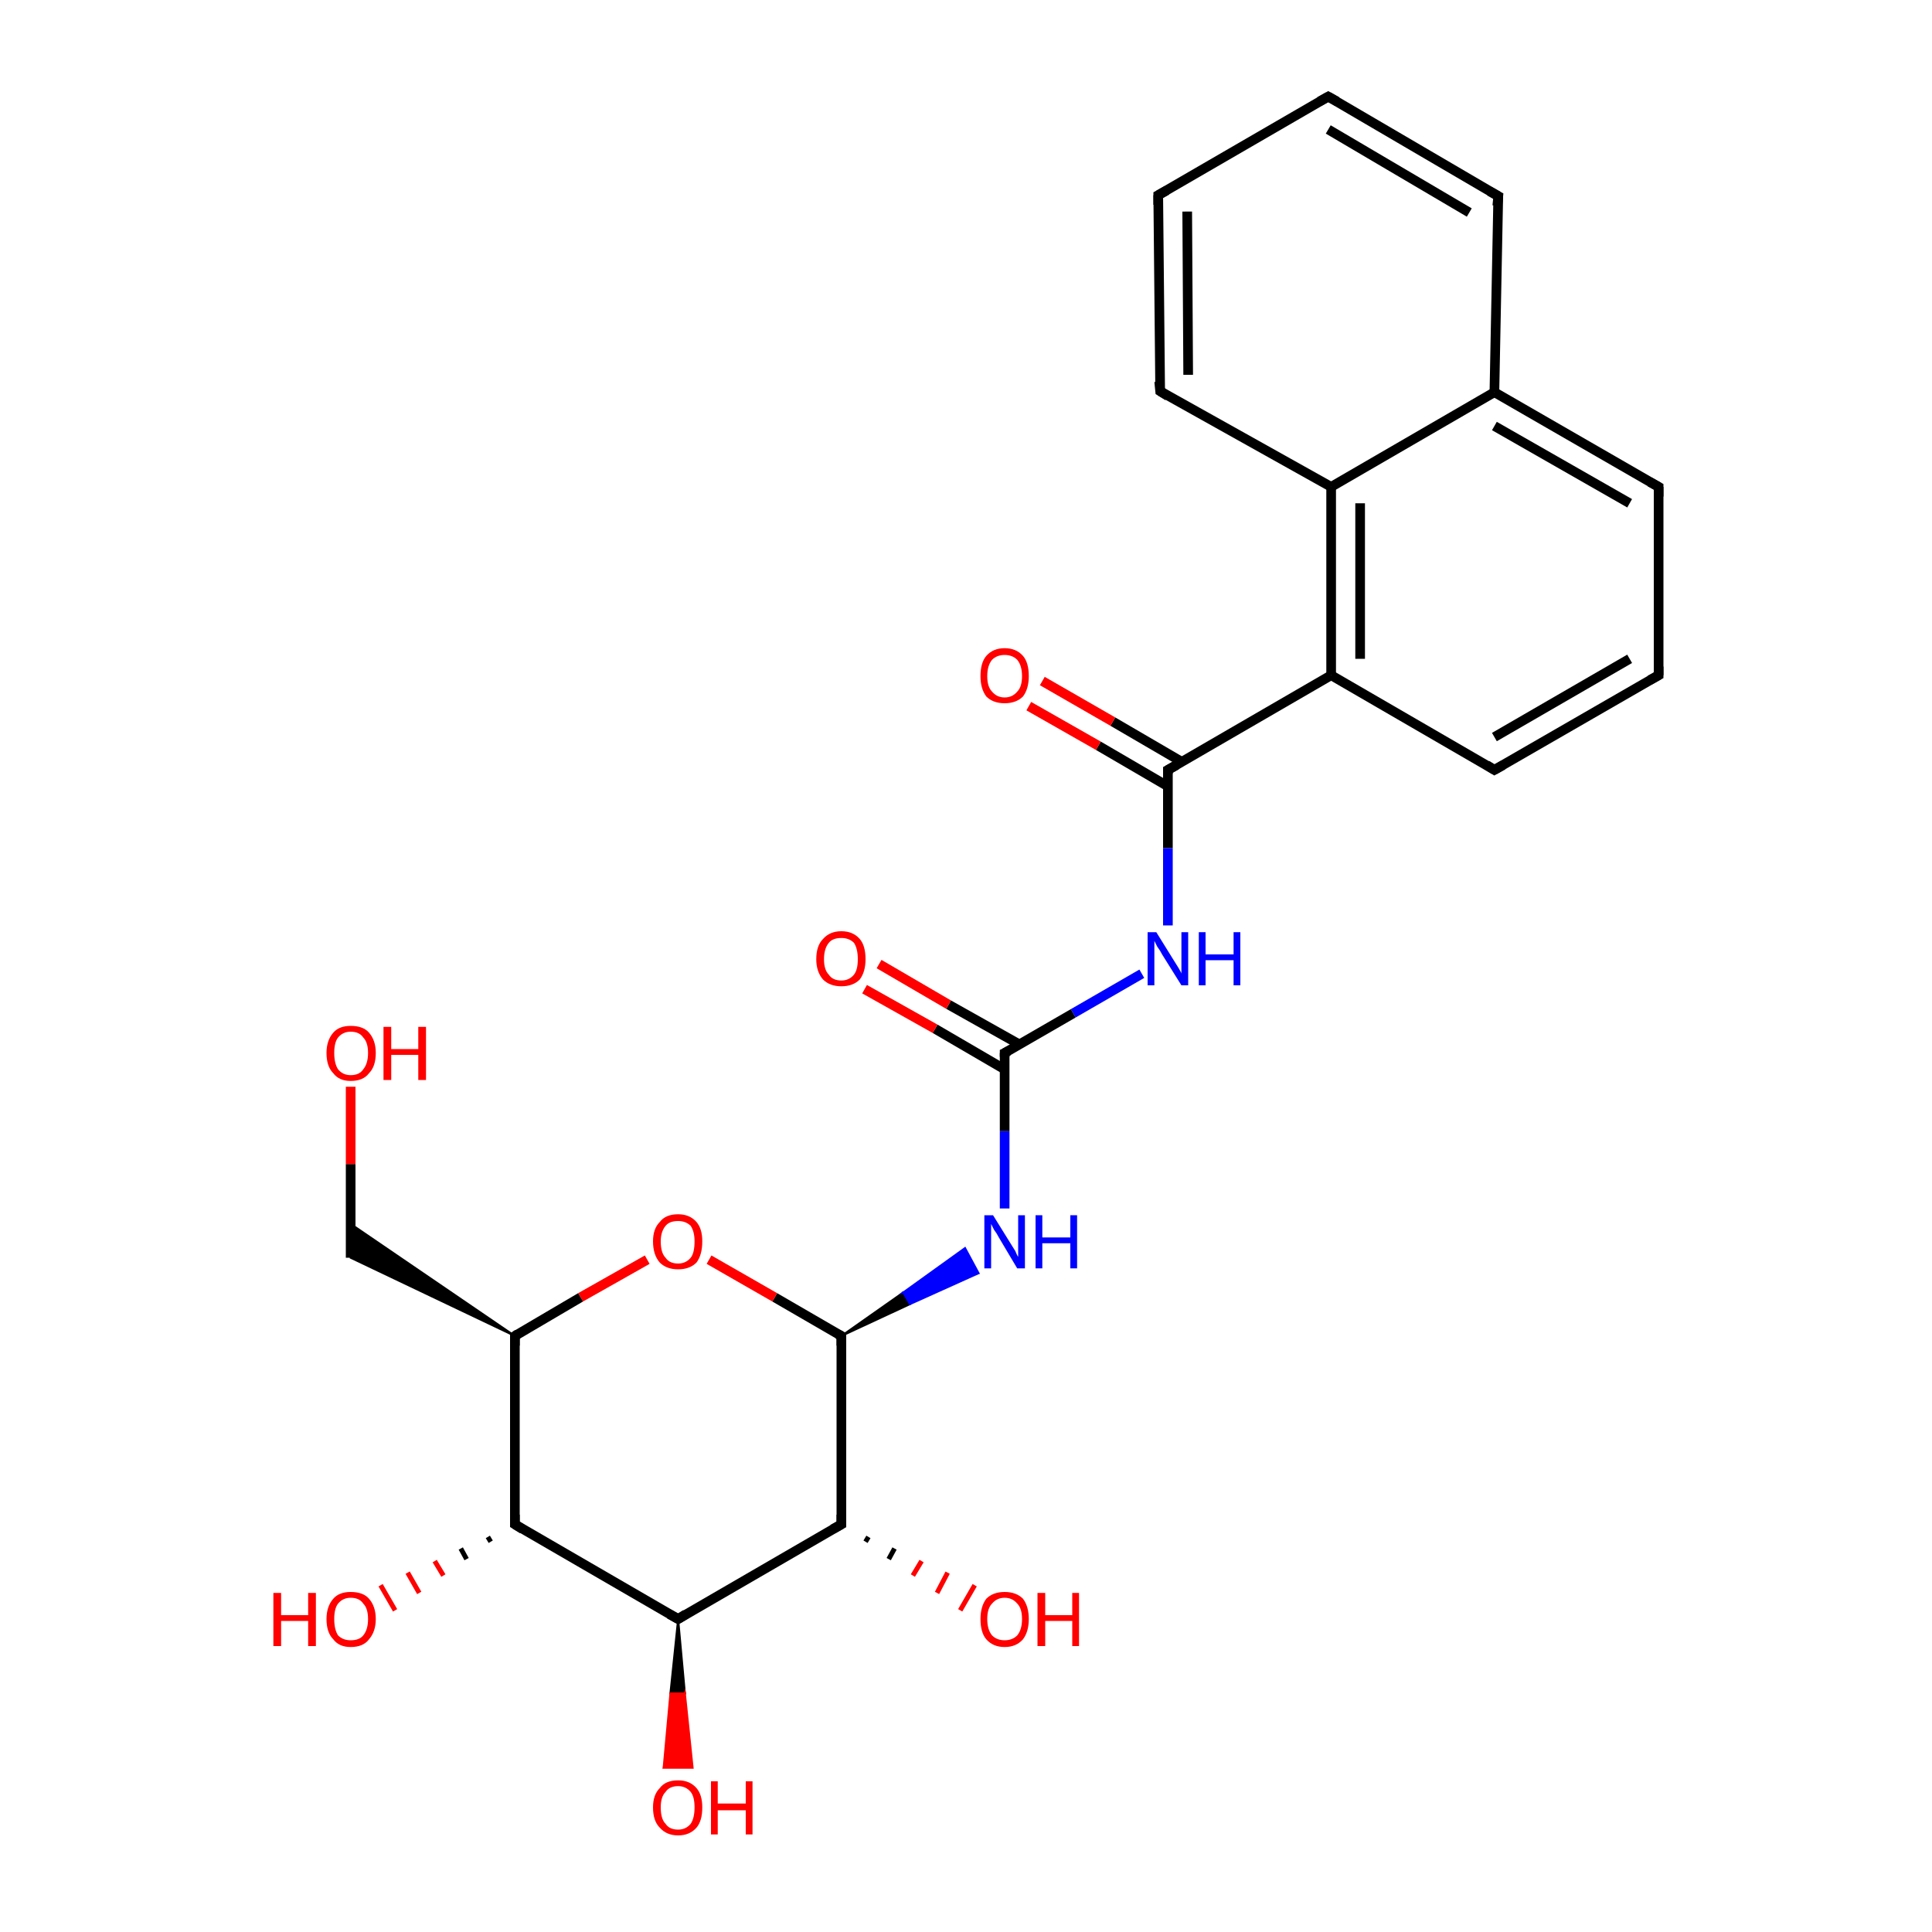<?xml version='1.0' encoding='iso-8859-1'?>
<svg version='1.1' baseProfile='full'
              xmlns='http://www.w3.org/2000/svg'
                      xmlns:rdkit='http://www.rdkit.org/xml'
                      xmlns:xlink='http://www.w3.org/1999/xlink'
                  xml:space='preserve'
width='200px' height='200px' viewBox='0 0 200 200'>
<!-- END OF HEADER -->
<rect style='opacity:1.0;fill:#FFFFFF;stroke:none' width='200.0' height='200.0' x='0.0' y='0.0'> </rect>
<path class='bond-0 atom-0 atom-1' d='M 154.7,79.7 L 171.7,69.9' style='fill:none;fill-rule:evenodd;stroke:#000000;stroke-width:1.0px;stroke-linecap:butt;stroke-linejoin:miter;stroke-opacity:1' />
<path class='bond-0 atom-0 atom-1' d='M 154.7,76.3 L 168.7,68.2' style='fill:none;fill-rule:evenodd;stroke:#000000;stroke-width:1.0px;stroke-linecap:butt;stroke-linejoin:miter;stroke-opacity:1' />
<path class='bond-1 atom-0 atom-9' d='M 154.7,79.7 L 137.8,69.9' style='fill:none;fill-rule:evenodd;stroke:#000000;stroke-width:1.0px;stroke-linecap:butt;stroke-linejoin:miter;stroke-opacity:1' />
<path class='bond-2 atom-1 atom-2' d='M 171.7,69.9 L 171.7,50.4' style='fill:none;fill-rule:evenodd;stroke:#000000;stroke-width:1.0px;stroke-linecap:butt;stroke-linejoin:miter;stroke-opacity:1' />
<path class='bond-3 atom-2 atom-3' d='M 171.7,50.4 L 154.7,40.6' style='fill:none;fill-rule:evenodd;stroke:#000000;stroke-width:1.0px;stroke-linecap:butt;stroke-linejoin:miter;stroke-opacity:1' />
<path class='bond-3 atom-2 atom-3' d='M 168.7,52.1 L 154.7,44.1' style='fill:none;fill-rule:evenodd;stroke:#000000;stroke-width:1.0px;stroke-linecap:butt;stroke-linejoin:miter;stroke-opacity:1' />
<path class='bond-4 atom-3 atom-4' d='M 154.7,40.6 L 155.1,20.3' style='fill:none;fill-rule:evenodd;stroke:#000000;stroke-width:1.0px;stroke-linecap:butt;stroke-linejoin:miter;stroke-opacity:1' />
<path class='bond-5 atom-3 atom-8' d='M 154.7,40.6 L 137.8,50.4' style='fill:none;fill-rule:evenodd;stroke:#000000;stroke-width:1.0px;stroke-linecap:butt;stroke-linejoin:miter;stroke-opacity:1' />
<path class='bond-6 atom-4 atom-5' d='M 155.1,20.3 L 137.5,10.0' style='fill:none;fill-rule:evenodd;stroke:#000000;stroke-width:1.0px;stroke-linecap:butt;stroke-linejoin:miter;stroke-opacity:1' />
<path class='bond-6 atom-4 atom-5' d='M 152.1,22.0 L 137.5,13.4' style='fill:none;fill-rule:evenodd;stroke:#000000;stroke-width:1.0px;stroke-linecap:butt;stroke-linejoin:miter;stroke-opacity:1' />
<path class='bond-7 atom-5 atom-6' d='M 137.5,10.0 L 119.9,20.2' style='fill:none;fill-rule:evenodd;stroke:#000000;stroke-width:1.0px;stroke-linecap:butt;stroke-linejoin:miter;stroke-opacity:1' />
<path class='bond-8 atom-6 atom-7' d='M 119.9,20.2 L 120.1,40.5' style='fill:none;fill-rule:evenodd;stroke:#000000;stroke-width:1.0px;stroke-linecap:butt;stroke-linejoin:miter;stroke-opacity:1' />
<path class='bond-8 atom-6 atom-7' d='M 122.9,21.9 L 123.0,38.8' style='fill:none;fill-rule:evenodd;stroke:#000000;stroke-width:1.0px;stroke-linecap:butt;stroke-linejoin:miter;stroke-opacity:1' />
<path class='bond-9 atom-7 atom-8' d='M 120.1,40.5 L 137.8,50.4' style='fill:none;fill-rule:evenodd;stroke:#000000;stroke-width:1.0px;stroke-linecap:butt;stroke-linejoin:miter;stroke-opacity:1' />
<path class='bond-10 atom-8 atom-9' d='M 137.8,50.4 L 137.8,69.9' style='fill:none;fill-rule:evenodd;stroke:#000000;stroke-width:1.0px;stroke-linecap:butt;stroke-linejoin:miter;stroke-opacity:1' />
<path class='bond-10 atom-8 atom-9' d='M 140.8,52.1 L 140.8,68.2' style='fill:none;fill-rule:evenodd;stroke:#000000;stroke-width:1.0px;stroke-linecap:butt;stroke-linejoin:miter;stroke-opacity:1' />
<path class='bond-11 atom-9 atom-10' d='M 137.8,69.9 L 120.9,79.7' style='fill:none;fill-rule:evenodd;stroke:#000000;stroke-width:1.0px;stroke-linecap:butt;stroke-linejoin:miter;stroke-opacity:1' />
<path class='bond-12 atom-10 atom-11' d='M 122.4,78.9 L 115.2,74.7' style='fill:none;fill-rule:evenodd;stroke:#000000;stroke-width:1.0px;stroke-linecap:butt;stroke-linejoin:miter;stroke-opacity:1' />
<path class='bond-12 atom-10 atom-11' d='M 115.2,74.7 L 107.9,70.5' style='fill:none;fill-rule:evenodd;stroke:#FF0000;stroke-width:1.0px;stroke-linecap:butt;stroke-linejoin:miter;stroke-opacity:1' />
<path class='bond-12 atom-10 atom-11' d='M 120.9,81.4 L 113.7,77.2' style='fill:none;fill-rule:evenodd;stroke:#000000;stroke-width:1.0px;stroke-linecap:butt;stroke-linejoin:miter;stroke-opacity:1' />
<path class='bond-12 atom-10 atom-11' d='M 113.7,77.2 L 106.5,73.1' style='fill:none;fill-rule:evenodd;stroke:#FF0000;stroke-width:1.0px;stroke-linecap:butt;stroke-linejoin:miter;stroke-opacity:1' />
<path class='bond-13 atom-10 atom-12' d='M 120.9,79.7 L 120.9,87.8' style='fill:none;fill-rule:evenodd;stroke:#000000;stroke-width:1.0px;stroke-linecap:butt;stroke-linejoin:miter;stroke-opacity:1' />
<path class='bond-13 atom-10 atom-12' d='M 120.9,87.8 L 120.9,95.8' style='fill:none;fill-rule:evenodd;stroke:#0000FF;stroke-width:1.0px;stroke-linecap:butt;stroke-linejoin:miter;stroke-opacity:1' />
<path class='bond-14 atom-12 atom-13' d='M 118.2,100.8 L 111.1,104.9' style='fill:none;fill-rule:evenodd;stroke:#0000FF;stroke-width:1.0px;stroke-linecap:butt;stroke-linejoin:miter;stroke-opacity:1' />
<path class='bond-14 atom-12 atom-13' d='M 111.1,104.9 L 104.0,109.0' style='fill:none;fill-rule:evenodd;stroke:#000000;stroke-width:1.0px;stroke-linecap:butt;stroke-linejoin:miter;stroke-opacity:1' />
<path class='bond-15 atom-13 atom-14' d='M 105.5,108.1 L 98.2,104.0' style='fill:none;fill-rule:evenodd;stroke:#000000;stroke-width:1.0px;stroke-linecap:butt;stroke-linejoin:miter;stroke-opacity:1' />
<path class='bond-15 atom-13 atom-14' d='M 98.2,104.0 L 91.0,99.8' style='fill:none;fill-rule:evenodd;stroke:#FF0000;stroke-width:1.0px;stroke-linecap:butt;stroke-linejoin:miter;stroke-opacity:1' />
<path class='bond-15 atom-13 atom-14' d='M 104.0,110.7 L 96.8,106.5' style='fill:none;fill-rule:evenodd;stroke:#000000;stroke-width:1.0px;stroke-linecap:butt;stroke-linejoin:miter;stroke-opacity:1' />
<path class='bond-15 atom-13 atom-14' d='M 96.8,106.5 L 89.5,102.4' style='fill:none;fill-rule:evenodd;stroke:#FF0000;stroke-width:1.0px;stroke-linecap:butt;stroke-linejoin:miter;stroke-opacity:1' />
<path class='bond-16 atom-13 atom-15' d='M 104.0,109.0 L 104.0,117.1' style='fill:none;fill-rule:evenodd;stroke:#000000;stroke-width:1.0px;stroke-linecap:butt;stroke-linejoin:miter;stroke-opacity:1' />
<path class='bond-16 atom-13 atom-15' d='M 104.0,117.1 L 104.0,125.1' style='fill:none;fill-rule:evenodd;stroke:#0000FF;stroke-width:1.0px;stroke-linecap:butt;stroke-linejoin:miter;stroke-opacity:1' />
<path class='bond-17 atom-16 atom-15' d='M 87.1,138.3 L 93.5,133.8 L 94.2,135.0 Z' style='fill:#000000;fill-rule:evenodd;fill-opacity:1;stroke:#000000;stroke-width:0.2px;stroke-linecap:butt;stroke-linejoin:miter;stroke-miterlimit:10;stroke-opacity:1;' />
<path class='bond-17 atom-16 atom-15' d='M 93.5,133.8 L 101.3,131.8 L 99.9,129.2 Z' style='fill:#0000FF;fill-rule:evenodd;fill-opacity:1;stroke:#0000FF;stroke-width:0.2px;stroke-linecap:butt;stroke-linejoin:miter;stroke-miterlimit:10;stroke-opacity:1;' />
<path class='bond-17 atom-16 atom-15' d='M 93.5,133.8 L 94.2,135.0 L 101.3,131.8 Z' style='fill:#0000FF;fill-rule:evenodd;fill-opacity:1;stroke:#0000FF;stroke-width:0.2px;stroke-linecap:butt;stroke-linejoin:miter;stroke-miterlimit:10;stroke-opacity:1;' />
<path class='bond-18 atom-16 atom-17' d='M 87.1,138.3 L 80.2,134.3' style='fill:none;fill-rule:evenodd;stroke:#000000;stroke-width:1.0px;stroke-linecap:butt;stroke-linejoin:miter;stroke-opacity:1' />
<path class='bond-18 atom-16 atom-17' d='M 80.2,134.3 L 73.4,130.4' style='fill:none;fill-rule:evenodd;stroke:#FF0000;stroke-width:1.0px;stroke-linecap:butt;stroke-linejoin:miter;stroke-opacity:1' />
<path class='bond-19 atom-16 atom-25' d='M 87.1,138.3 L 87.1,157.8' style='fill:none;fill-rule:evenodd;stroke:#000000;stroke-width:1.0px;stroke-linecap:butt;stroke-linejoin:miter;stroke-opacity:1' />
<path class='bond-20 atom-17 atom-18' d='M 67.0,130.4 L 60.1,134.3' style='fill:none;fill-rule:evenodd;stroke:#FF0000;stroke-width:1.0px;stroke-linecap:butt;stroke-linejoin:miter;stroke-opacity:1' />
<path class='bond-20 atom-17 atom-18' d='M 60.1,134.3 L 53.3,138.3' style='fill:none;fill-rule:evenodd;stroke:#000000;stroke-width:1.0px;stroke-linecap:butt;stroke-linejoin:miter;stroke-opacity:1' />
<path class='bond-21 atom-18 atom-19' d='M 53.3,138.3 L 36.3,130.2 L 36.3,126.7 Z' style='fill:#000000;fill-rule:evenodd;fill-opacity:1;stroke:#000000;stroke-width:0.2px;stroke-linecap:butt;stroke-linejoin:miter;stroke-miterlimit:10;stroke-opacity:1;' />
<path class='bond-22 atom-18 atom-21' d='M 53.3,138.3 L 53.3,157.8' style='fill:none;fill-rule:evenodd;stroke:#000000;stroke-width:1.0px;stroke-linecap:butt;stroke-linejoin:miter;stroke-opacity:1' />
<path class='bond-23 atom-19 atom-20' d='M 36.3,130.2 L 36.3,120.5' style='fill:none;fill-rule:evenodd;stroke:#000000;stroke-width:1.0px;stroke-linecap:butt;stroke-linejoin:miter;stroke-opacity:1' />
<path class='bond-23 atom-19 atom-20' d='M 36.3,120.5 L 36.3,112.5' style='fill:none;fill-rule:evenodd;stroke:#FF0000;stroke-width:1.0px;stroke-linecap:butt;stroke-linejoin:miter;stroke-opacity:1' />
<path class='bond-24 atom-21 atom-22' d='M 50.8,159.6 L 50.5,159.1' style='fill:none;fill-rule:evenodd;stroke:#000000;stroke-width:0.5px;stroke-linecap:butt;stroke-linejoin:miter;stroke-opacity:1' />
<path class='bond-24 atom-21 atom-22' d='M 48.3,161.4 L 47.7,160.3' style='fill:none;fill-rule:evenodd;stroke:#000000;stroke-width:0.5px;stroke-linecap:butt;stroke-linejoin:miter;stroke-opacity:1' />
<path class='bond-24 atom-21 atom-22' d='M 45.9,163.1 L 45.0,161.6' style='fill:none;fill-rule:evenodd;stroke:#FF0000;stroke-width:0.5px;stroke-linecap:butt;stroke-linejoin:miter;stroke-opacity:1' />
<path class='bond-24 atom-21 atom-22' d='M 43.4,164.9 L 42.2,162.8' style='fill:none;fill-rule:evenodd;stroke:#FF0000;stroke-width:0.5px;stroke-linecap:butt;stroke-linejoin:miter;stroke-opacity:1' />
<path class='bond-24 atom-21 atom-22' d='M 40.9,166.7 L 39.4,164.1' style='fill:none;fill-rule:evenodd;stroke:#FF0000;stroke-width:0.5px;stroke-linecap:butt;stroke-linejoin:miter;stroke-opacity:1' />
<path class='bond-25 atom-21 atom-23' d='M 53.3,157.8 L 70.2,167.6' style='fill:none;fill-rule:evenodd;stroke:#000000;stroke-width:1.0px;stroke-linecap:butt;stroke-linejoin:miter;stroke-opacity:1' />
<path class='bond-26 atom-23 atom-24' d='M 70.2,167.6 L 70.9,175.3 L 69.4,175.3 Z' style='fill:#000000;fill-rule:evenodd;fill-opacity:1;stroke:#000000;stroke-width:0.2px;stroke-linecap:butt;stroke-linejoin:miter;stroke-miterlimit:10;stroke-opacity:1;' />
<path class='bond-26 atom-23 atom-24' d='M 70.9,175.3 L 68.7,183.0 L 71.7,183.0 Z' style='fill:#FF0000;fill-rule:evenodd;fill-opacity:1;stroke:#FF0000;stroke-width:0.2px;stroke-linecap:butt;stroke-linejoin:miter;stroke-miterlimit:10;stroke-opacity:1;' />
<path class='bond-26 atom-23 atom-24' d='M 70.9,175.3 L 69.4,175.3 L 68.7,183.0 Z' style='fill:#FF0000;fill-rule:evenodd;fill-opacity:1;stroke:#FF0000;stroke-width:0.2px;stroke-linecap:butt;stroke-linejoin:miter;stroke-miterlimit:10;stroke-opacity:1;' />
<path class='bond-27 atom-23 atom-25' d='M 70.2,167.6 L 87.1,157.8' style='fill:none;fill-rule:evenodd;stroke:#000000;stroke-width:1.0px;stroke-linecap:butt;stroke-linejoin:miter;stroke-opacity:1' />
<path class='bond-28 atom-25 atom-26' d='M 89.9,159.1 L 89.6,159.6' style='fill:none;fill-rule:evenodd;stroke:#000000;stroke-width:0.5px;stroke-linecap:butt;stroke-linejoin:miter;stroke-opacity:1' />
<path class='bond-28 atom-25 atom-26' d='M 92.6,160.3 L 92.0,161.4' style='fill:none;fill-rule:evenodd;stroke:#000000;stroke-width:0.5px;stroke-linecap:butt;stroke-linejoin:miter;stroke-opacity:1' />
<path class='bond-28 atom-25 atom-26' d='M 95.4,161.6 L 94.5,163.1' style='fill:none;fill-rule:evenodd;stroke:#FF0000;stroke-width:0.5px;stroke-linecap:butt;stroke-linejoin:miter;stroke-opacity:1' />
<path class='bond-28 atom-25 atom-26' d='M 98.1,162.8 L 97.0,164.9' style='fill:none;fill-rule:evenodd;stroke:#FF0000;stroke-width:0.5px;stroke-linecap:butt;stroke-linejoin:miter;stroke-opacity:1' />
<path class='bond-28 atom-25 atom-26' d='M 100.9,164.1 L 99.4,166.7' style='fill:none;fill-rule:evenodd;stroke:#FF0000;stroke-width:0.5px;stroke-linecap:butt;stroke-linejoin:miter;stroke-opacity:1' />
<path d='M 155.6,79.2 L 154.7,79.7 L 153.9,79.2' style='fill:none;stroke:#000000;stroke-width:1.0px;stroke-linecap:butt;stroke-linejoin:miter;stroke-miterlimit:10;stroke-opacity:1;' />
<path d='M 170.8,70.4 L 171.7,69.9 L 171.7,69.0' style='fill:none;stroke:#000000;stroke-width:1.0px;stroke-linecap:butt;stroke-linejoin:miter;stroke-miterlimit:10;stroke-opacity:1;' />
<path d='M 171.7,51.4 L 171.7,50.4 L 170.8,49.9' style='fill:none;stroke:#000000;stroke-width:1.0px;stroke-linecap:butt;stroke-linejoin:miter;stroke-miterlimit:10;stroke-opacity:1;' />
<path d='M 155.0,21.3 L 155.1,20.3 L 154.2,19.8' style='fill:none;stroke:#000000;stroke-width:1.0px;stroke-linecap:butt;stroke-linejoin:miter;stroke-miterlimit:10;stroke-opacity:1;' />
<path d='M 138.4,10.5 L 137.5,10.0 L 136.6,10.5' style='fill:none;stroke:#000000;stroke-width:1.0px;stroke-linecap:butt;stroke-linejoin:miter;stroke-miterlimit:10;stroke-opacity:1;' />
<path d='M 120.8,19.7 L 119.9,20.2 L 119.9,21.2' style='fill:none;stroke:#000000;stroke-width:1.0px;stroke-linecap:butt;stroke-linejoin:miter;stroke-miterlimit:10;stroke-opacity:1;' />
<path d='M 120.0,39.5 L 120.1,40.5 L 120.9,41.0' style='fill:none;stroke:#000000;stroke-width:1.0px;stroke-linecap:butt;stroke-linejoin:miter;stroke-miterlimit:10;stroke-opacity:1;' />
<path d='M 121.8,79.2 L 120.9,79.7 L 120.9,80.1' style='fill:none;stroke:#000000;stroke-width:1.0px;stroke-linecap:butt;stroke-linejoin:miter;stroke-miterlimit:10;stroke-opacity:1;' />
<path d='M 104.4,108.8 L 104.0,109.0 L 104.0,109.4' style='fill:none;stroke:#000000;stroke-width:1.0px;stroke-linecap:butt;stroke-linejoin:miter;stroke-miterlimit:10;stroke-opacity:1;' />
<path d='M 86.7,138.1 L 87.1,138.3 L 87.1,139.3' style='fill:none;stroke:#000000;stroke-width:1.0px;stroke-linecap:butt;stroke-linejoin:miter;stroke-miterlimit:10;stroke-opacity:1;' />
<path d='M 53.6,138.1 L 53.3,138.3 L 53.3,139.3' style='fill:none;stroke:#000000;stroke-width:1.0px;stroke-linecap:butt;stroke-linejoin:miter;stroke-miterlimit:10;stroke-opacity:1;' />
<path d='M 53.3,156.8 L 53.3,157.8 L 54.1,158.3' style='fill:none;stroke:#000000;stroke-width:1.0px;stroke-linecap:butt;stroke-linejoin:miter;stroke-miterlimit:10;stroke-opacity:1;' />
<path d='M 69.3,167.1 L 70.2,167.6 L 71.0,167.1' style='fill:none;stroke:#000000;stroke-width:1.0px;stroke-linecap:butt;stroke-linejoin:miter;stroke-miterlimit:10;stroke-opacity:1;' />
<path d='M 87.1,156.8 L 87.1,157.8 L 86.2,158.3' style='fill:none;stroke:#000000;stroke-width:1.0px;stroke-linecap:butt;stroke-linejoin:miter;stroke-miterlimit:10;stroke-opacity:1;' />
<path class='atom-11' d='M 101.5 70.0
Q 101.5 68.6, 102.1 67.9
Q 102.8 67.1, 104.0 67.1
Q 105.2 67.1, 105.9 67.9
Q 106.5 68.6, 106.5 70.0
Q 106.5 71.3, 105.9 72.1
Q 105.2 72.8, 104.0 72.8
Q 102.8 72.8, 102.1 72.1
Q 101.5 71.3, 101.5 70.0
M 104.0 72.2
Q 104.8 72.2, 105.3 71.6
Q 105.8 71.1, 105.8 70.0
Q 105.8 68.9, 105.3 68.3
Q 104.8 67.8, 104.0 67.8
Q 103.2 67.8, 102.7 68.3
Q 102.2 68.9, 102.2 70.0
Q 102.2 71.1, 102.7 71.6
Q 103.2 72.2, 104.0 72.2
' fill='#FF0000'/>
<path class='atom-12' d='M 119.7 96.5
L 121.5 99.4
Q 121.7 99.7, 122.0 100.2
Q 122.3 100.7, 122.3 100.8
L 122.3 96.5
L 123.0 96.5
L 123.0 102.0
L 122.3 102.0
L 120.3 98.8
Q 120.1 98.4, 119.8 98.0
Q 119.6 97.6, 119.5 97.4
L 119.5 102.0
L 118.8 102.0
L 118.8 96.5
L 119.7 96.5
' fill='#0000FF'/>
<path class='atom-12' d='M 124.1 96.5
L 124.8 96.5
L 124.8 98.8
L 127.7 98.8
L 127.7 96.5
L 128.4 96.5
L 128.4 102.0
L 127.7 102.0
L 127.7 99.4
L 124.8 99.4
L 124.8 102.0
L 124.1 102.0
L 124.1 96.5
' fill='#0000FF'/>
<path class='atom-14' d='M 84.5 99.3
Q 84.5 97.9, 85.2 97.2
Q 85.9 96.4, 87.1 96.4
Q 88.3 96.4, 89.0 97.2
Q 89.6 97.9, 89.6 99.3
Q 89.6 100.6, 89.0 101.4
Q 88.3 102.1, 87.1 102.1
Q 85.9 102.1, 85.2 101.4
Q 84.5 100.6, 84.5 99.3
M 87.1 101.5
Q 87.9 101.5, 88.4 100.9
Q 88.8 100.4, 88.8 99.3
Q 88.8 98.2, 88.4 97.6
Q 87.9 97.1, 87.1 97.1
Q 86.2 97.1, 85.8 97.6
Q 85.3 98.2, 85.3 99.3
Q 85.3 100.4, 85.8 100.9
Q 86.2 101.5, 87.1 101.5
' fill='#FF0000'/>
<path class='atom-15' d='M 102.8 125.8
L 104.6 128.7
Q 104.8 129.0, 105.1 129.5
Q 105.3 130.0, 105.4 130.1
L 105.4 125.8
L 106.1 125.8
L 106.1 131.3
L 105.3 131.3
L 103.4 128.1
Q 103.2 127.7, 102.9 127.3
Q 102.7 126.9, 102.6 126.7
L 102.6 131.3
L 101.9 131.3
L 101.9 125.8
L 102.8 125.8
' fill='#0000FF'/>
<path class='atom-15' d='M 107.2 125.8
L 107.9 125.8
L 107.9 128.1
L 110.8 128.1
L 110.8 125.8
L 111.5 125.8
L 111.5 131.3
L 110.8 131.3
L 110.8 128.7
L 107.9 128.7
L 107.9 131.3
L 107.2 131.3
L 107.2 125.8
' fill='#0000FF'/>
<path class='atom-17' d='M 67.6 128.5
Q 67.6 127.2, 68.3 126.5
Q 68.9 125.7, 70.2 125.7
Q 71.4 125.7, 72.1 126.5
Q 72.7 127.2, 72.7 128.5
Q 72.7 129.9, 72.1 130.7
Q 71.4 131.4, 70.2 131.4
Q 69.0 131.4, 68.3 130.7
Q 67.6 129.9, 67.6 128.5
M 70.2 130.8
Q 71.0 130.8, 71.5 130.2
Q 71.9 129.7, 71.9 128.5
Q 71.9 127.5, 71.5 126.9
Q 71.0 126.4, 70.2 126.4
Q 69.3 126.4, 68.9 126.9
Q 68.4 127.5, 68.4 128.5
Q 68.4 129.7, 68.9 130.2
Q 69.3 130.8, 70.2 130.8
' fill='#FF0000'/>
<path class='atom-20' d='M 33.8 109.0
Q 33.8 107.7, 34.5 106.9
Q 35.1 106.2, 36.3 106.2
Q 37.6 106.2, 38.2 106.9
Q 38.9 107.7, 38.9 109.0
Q 38.9 110.4, 38.2 111.1
Q 37.6 111.9, 36.3 111.9
Q 35.1 111.9, 34.5 111.1
Q 33.8 110.4, 33.8 109.0
M 36.3 111.3
Q 37.2 111.3, 37.6 110.7
Q 38.1 110.1, 38.1 109.0
Q 38.1 107.9, 37.6 107.4
Q 37.2 106.8, 36.3 106.8
Q 35.5 106.8, 35.0 107.4
Q 34.6 107.9, 34.6 109.0
Q 34.6 110.1, 35.0 110.7
Q 35.5 111.3, 36.3 111.3
' fill='#FF0000'/>
<path class='atom-20' d='M 39.7 106.3
L 40.5 106.3
L 40.5 108.6
L 43.3 108.6
L 43.3 106.3
L 44.1 106.3
L 44.1 111.8
L 43.3 111.8
L 43.3 109.2
L 40.5 109.2
L 40.5 111.8
L 39.7 111.8
L 39.7 106.3
' fill='#FF0000'/>
<path class='atom-22' d='M 28.3 164.9
L 29.1 164.9
L 29.1 167.2
L 31.9 167.2
L 31.9 164.9
L 32.7 164.9
L 32.7 170.4
L 31.9 170.4
L 31.9 167.8
L 29.1 167.8
L 29.1 170.4
L 28.3 170.4
L 28.3 164.9
' fill='#FF0000'/>
<path class='atom-22' d='M 33.8 167.6
Q 33.8 166.3, 34.5 165.5
Q 35.1 164.8, 36.3 164.8
Q 37.6 164.8, 38.2 165.5
Q 38.9 166.3, 38.9 167.6
Q 38.9 168.9, 38.2 169.7
Q 37.6 170.5, 36.3 170.5
Q 35.1 170.5, 34.5 169.7
Q 33.8 169.0, 33.8 167.6
M 36.3 169.8
Q 37.2 169.8, 37.6 169.3
Q 38.1 168.7, 38.1 167.6
Q 38.1 166.5, 37.6 166.0
Q 37.2 165.4, 36.3 165.4
Q 35.5 165.4, 35.0 166.0
Q 34.6 166.5, 34.6 167.6
Q 34.6 168.7, 35.0 169.3
Q 35.5 169.8, 36.3 169.8
' fill='#FF0000'/>
<path class='atom-24' d='M 67.6 187.1
Q 67.6 185.8, 68.3 185.1
Q 68.9 184.3, 70.2 184.3
Q 71.4 184.3, 72.1 185.1
Q 72.7 185.8, 72.7 187.1
Q 72.7 188.5, 72.1 189.2
Q 71.4 190.0, 70.2 190.0
Q 69.0 190.0, 68.3 189.2
Q 67.6 188.5, 67.6 187.1
M 70.2 189.4
Q 71.0 189.4, 71.5 188.8
Q 71.9 188.2, 71.9 187.1
Q 71.9 186.0, 71.5 185.5
Q 71.0 184.9, 70.2 184.9
Q 69.3 184.9, 68.9 185.5
Q 68.4 186.0, 68.4 187.1
Q 68.4 188.3, 68.9 188.8
Q 69.3 189.4, 70.2 189.4
' fill='#FF0000'/>
<path class='atom-24' d='M 73.6 184.4
L 74.3 184.4
L 74.3 186.7
L 77.2 186.7
L 77.2 184.4
L 77.9 184.4
L 77.9 189.9
L 77.2 189.9
L 77.2 187.4
L 74.3 187.4
L 74.3 189.9
L 73.6 189.9
L 73.6 184.4
' fill='#FF0000'/>
<path class='atom-26' d='M 101.5 167.6
Q 101.5 166.3, 102.1 165.5
Q 102.8 164.8, 104.0 164.8
Q 105.2 164.8, 105.9 165.5
Q 106.5 166.3, 106.5 167.6
Q 106.5 168.9, 105.9 169.7
Q 105.2 170.5, 104.0 170.5
Q 102.8 170.5, 102.1 169.7
Q 101.5 169.0, 101.5 167.6
M 104.0 169.8
Q 104.8 169.8, 105.3 169.3
Q 105.8 168.7, 105.8 167.6
Q 105.8 166.5, 105.3 166.0
Q 104.8 165.4, 104.0 165.4
Q 103.2 165.4, 102.7 166.0
Q 102.2 166.5, 102.2 167.6
Q 102.2 168.7, 102.7 169.3
Q 103.2 169.8, 104.0 169.8
' fill='#FF0000'/>
<path class='atom-26' d='M 107.4 164.9
L 108.2 164.9
L 108.2 167.2
L 111.0 167.2
L 111.0 164.9
L 111.7 164.9
L 111.7 170.4
L 111.0 170.4
L 111.0 167.8
L 108.2 167.8
L 108.2 170.4
L 107.4 170.4
L 107.4 164.9
' fill='#FF0000'/>
</svg>
